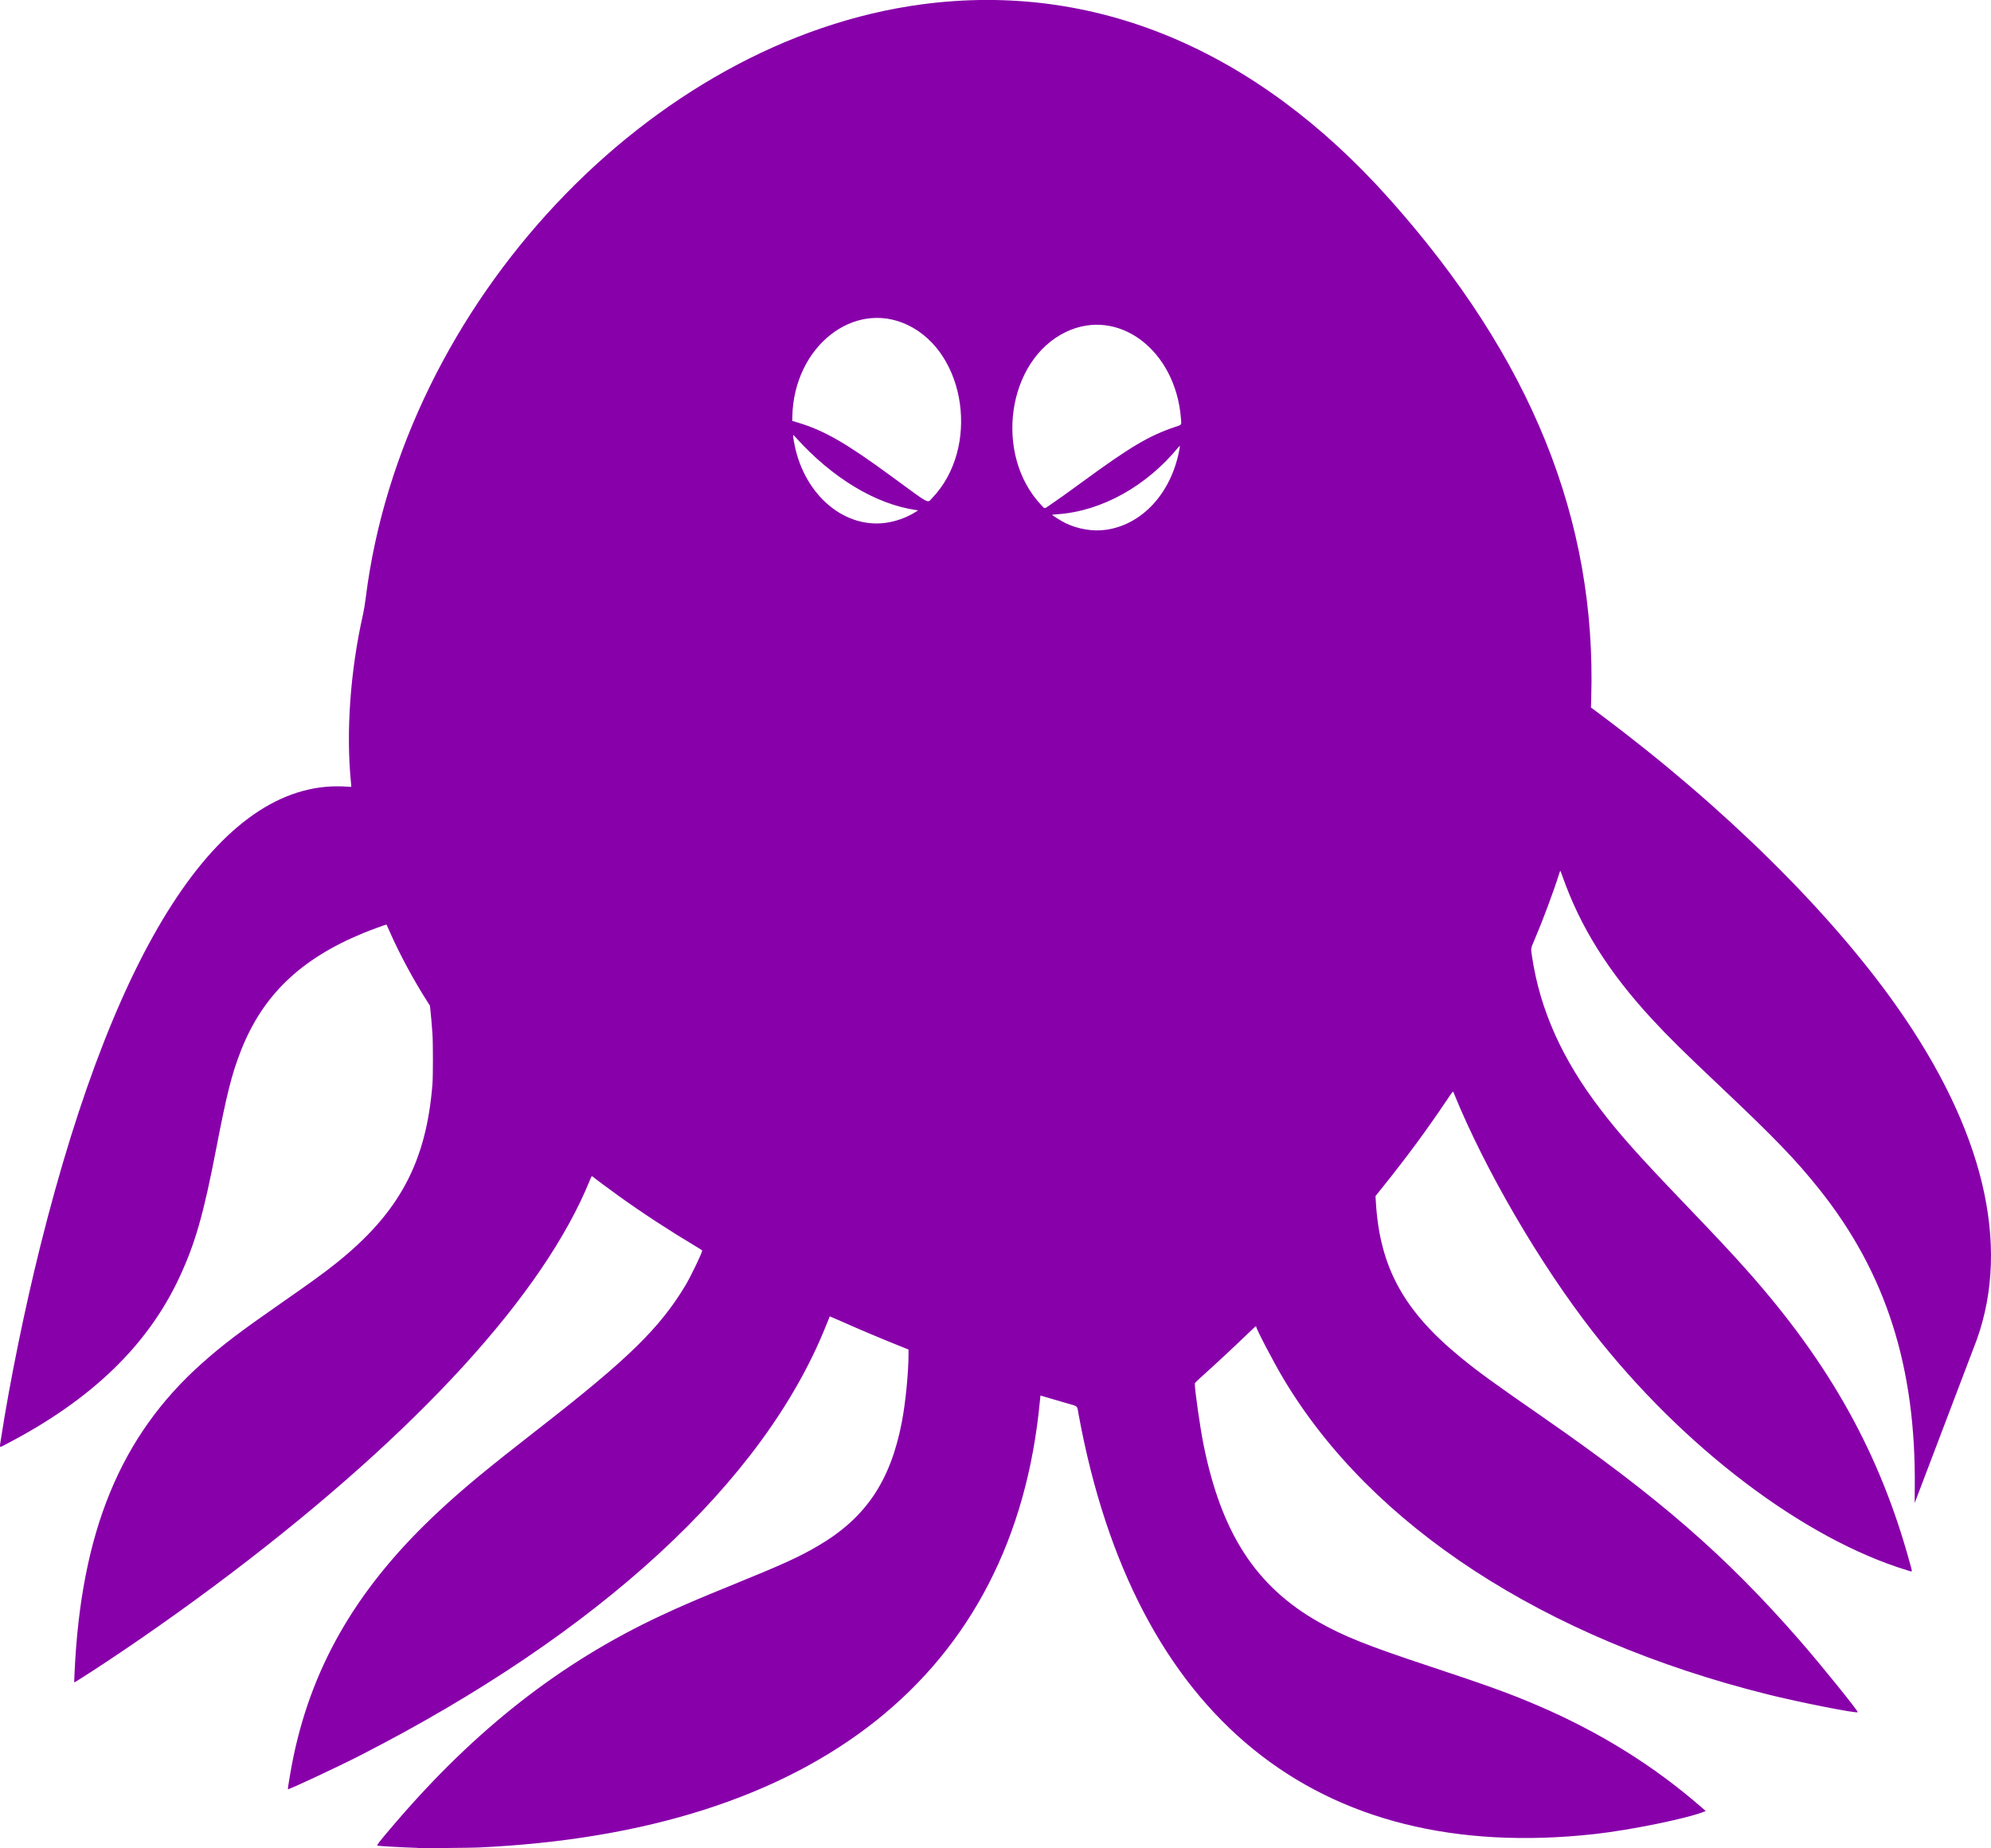 <?xml version="1.0" encoding="UTF-8"?>
<svg width="461.66mm" height="428.61mm" version="1.1" viewBox="0 0 1635.8 1518.7" xmlns="http://www.w3.org/2000/svg">
<g transform="translate(392.19 226.98)">
<path d="m-49.248 1291.6c-13.202-0.42-31.628-1.461-32.921-1.86-0.74-0.228 2.324-4.119 13.982-17.757 66.56-77.863 136.7-132.74 218.74-171.15 17.243-8.072 30.398-13.719 60.45-25.948 40.283-16.392 53.241-22.308 68.794-31.406 39.019-22.826 59.403-52.821 68.873-101.34 3.072-15.744 5.574-40.972 5.582-56.293l3e-3 -3.793-5.475-2.183c-16.185-6.454-34.122-14.021-50.008-21.097-5.023-2.237-9.169-4.031-9.214-3.986-0.045 0.045-1.483 3.585-3.196 7.867-51.252 128.13-185.75 252.19-382.71 353.01-18.154 9.293-58.747 28.282-59.292 27.737-0.306-0.306 2.861-18.804 4.736-27.658 16.242-76.691 54.08-140.3 119.66-201.16 20.638-19.152 38.394-33.825 82.945-68.539 72.388-56.406 98.092-81.544 119.18-116.55 4.504-7.476 13.867-26.98 13.867-28.885 0-0.102-2.531-1.697-5.625-3.545-21.898-13.079-43.331-27.106-63.375-41.475-6.343-4.547-19.831-14.595-20.929-15.591-0.857-0.778-0.893-0.733-2.448 3.095-37.942 93.386-140.92 206.16-295.07 323.14-36.906 28.007-78.791 57.503-114.6 80.704-12.982 8.411-13.95 8.992-13.95 8.374 0-0.314 0.139-3.653 0.309-7.421 5.236-115.96 37.678-194.83 104.69-254.54 16.853-15.016 30.906-25.683 66.15-50.213 24.001-16.705 33.867-23.869 43.882-31.862 51.918-41.438 74.246-82.923 79.328-147.39 0.517-6.555 0.517-33.903 0-41.25-0.528-7.508-1.218-15.555-1.69-19.71l-0.399-3.51-2.577-4.037c-10.862-17.013-22.38-38.414-30.057-55.843-1.599-3.63-2.957-6.655-3.019-6.722-0.193-0.21-12.886 4.448-19.168 7.033-51.623 21.25-82.698 51.188-100.57 96.889-7.399 18.921-11.517 35.284-20.161 80.1-10.339 53.604-17.16 77.588-29.905 105.14-26.167 56.574-72.466 101.3-142.71 137.85-6.057 3.152-5.512 3.734-4.236-4.515 7.283-47.086 19.641-107.6 32.407-158.68 63.315-253.35 151.8-385.28 252.9-377.07 2.15 0.174 2.518 0.137 2.518-0.255 0-0.253-0.134-1.79-0.297-3.416-4.158-41.346-0.529-91.779 9.936-138.11 0.733-3.246 1.587-8.457 2.237-13.65 30.195-241.29 233.76-458.2 457.62-487.65 141.07-18.555 273.57 36.786 383.56 160.2 116.41 130.62 170.02 263.34 165.66 410.1l-0.228 7.65 8.627 6.45c100.35 75.021 187.9 161.39 242.99 239.74 70.77 100.64 93.334 194.82 65.444 273.17-0.967 2.716-50.976 134.28-51.092 134.41-0.035 0.04 0-5.63 0.07-12.6 1.052-99.206-23.634-176.48-78.302-245.1-19.292-24.215-36.333-41.915-81.087-84.223-30.404-28.742-42.918-41.09-56.249-55.507-36.026-38.96-59.258-76.034-73.949-118.01-0.86-2.457-1.635-4.347-1.724-4.2-0.088 0.147-0.586 1.617-1.106 3.267-4.644 14.725-13.174 37.524-20.231 54.075-2.941 6.897-2.843 6.193-1.824 13.06 6.522 43.979 24.994 85.091 56.778 126.37 16.088 20.891 30.024 36.527 67.117 75.3 30.351 31.726 40.178 42.241 53.413 57.154 67.671 76.252 108.72 150.14 133.14 239.7 2.275 8.34 2.591 7.431-2.087 6.008-85.086-25.875-184.45-101.24-258.29-195.91-43.63-55.936-88.937-133.73-114.31-196.27-0.755-1.86-0.234-2.41-6.457 6.824-16.263 24.131-31.438 44.724-50.89 69.06l-7.002 8.76 0.317 5.19c3.26 53.349 22.825 89.102 69.755 127.47 14.84 12.133 25.676 20.006 67.05 48.717 95.92 66.563 150.67 114.16 211.52 183.9 16.746 19.192 48.255 58.174 47.572 58.857-1.127 1.127-48.074-8.15-73.909-14.604-183.87-45.932-325.59-138.29-397.81-259.25-8.223-13.772-22.572-41.217-22.572-43.173 0-0.593-0.563-0.102-7.013 6.103-12.402 11.932-25.815 24.414-37.913 35.283-4.267 3.834-5.474 5.08-5.474 5.652 0 5.351 4.385 36.064 7.058 49.43 14.638 73.209 42.952 117.04 94.547 146.36 20.7 11.763 39.885 19.431 90.995 36.373 48.684 16.137 66.175 22.478 89.1 32.3 50.866 21.793 95.814 49.762 134.82 83.888l3.27 2.861-0.94 0.384c-13.821 5.64-60.515 15.224-90.2 18.515-228.61 25.343-378.47-96.462-424.07-344.68-1.455-7.917 0.255-6.455-11.526-9.859-5.445-1.573-12.125-3.534-14.844-4.357s-4.968-1.472-4.998-1.441c-0.03 0.031-0.274 2.351-0.542 5.156-21.3 223.86-184.71 353.56-461.32 366.26-6.471 0.299-43.746 0.597-49.95 0.4zm565.74-1083.2c29.499-4.193 53.136-29.626 60.045-64.607 0.905-4.583 0.864-4.986-0.36-3.486-26.337 32.282-63.385 52.853-99.63 55.318-2.284 0.155-4.219 0.348-4.3 0.428-0.298 0.298 7.344 5.08 10.838 6.784 10.414 5.077 22.578 7.102 33.406 5.563zm-182.19-5.563c8.863-1.012 18.345-4.359 25.786-9.102l2.086-1.33-1.486-0.207c-33.105-4.609-69.276-26.42-99.23-59.836-2.387-2.663-2.389-2.658-1.38 3.326 7.064 41.894 39.377 71.128 74.224 67.149zm135.88-14.612c6.015-4.033 14.204-9.869 26.555-18.922 39.546-28.988 54.94-38.136 76.363-45.381 5.93-2.005 5.431-1.288 4.965-7.147-4.47-56.222-51.545-91.558-94.515-70.946-48.388 23.211-59.427 100.71-20.26 142.25 3.131 3.321 2.194 3.3 6.892 0.15zm-96.54-5.87c39.28-40.88 28.18-119.3-20.14-142.28-44.32-21.083-93.41 17.852-94.71 75.13l-0.084 3.703 4.35 1.303c21.946 6.574 39.778 16.823 77.7 44.656 31.918 23.426 28.79 21.763 32.891 17.494z" enable-background="new" fill="#80a"/>
</g>
</svg>
